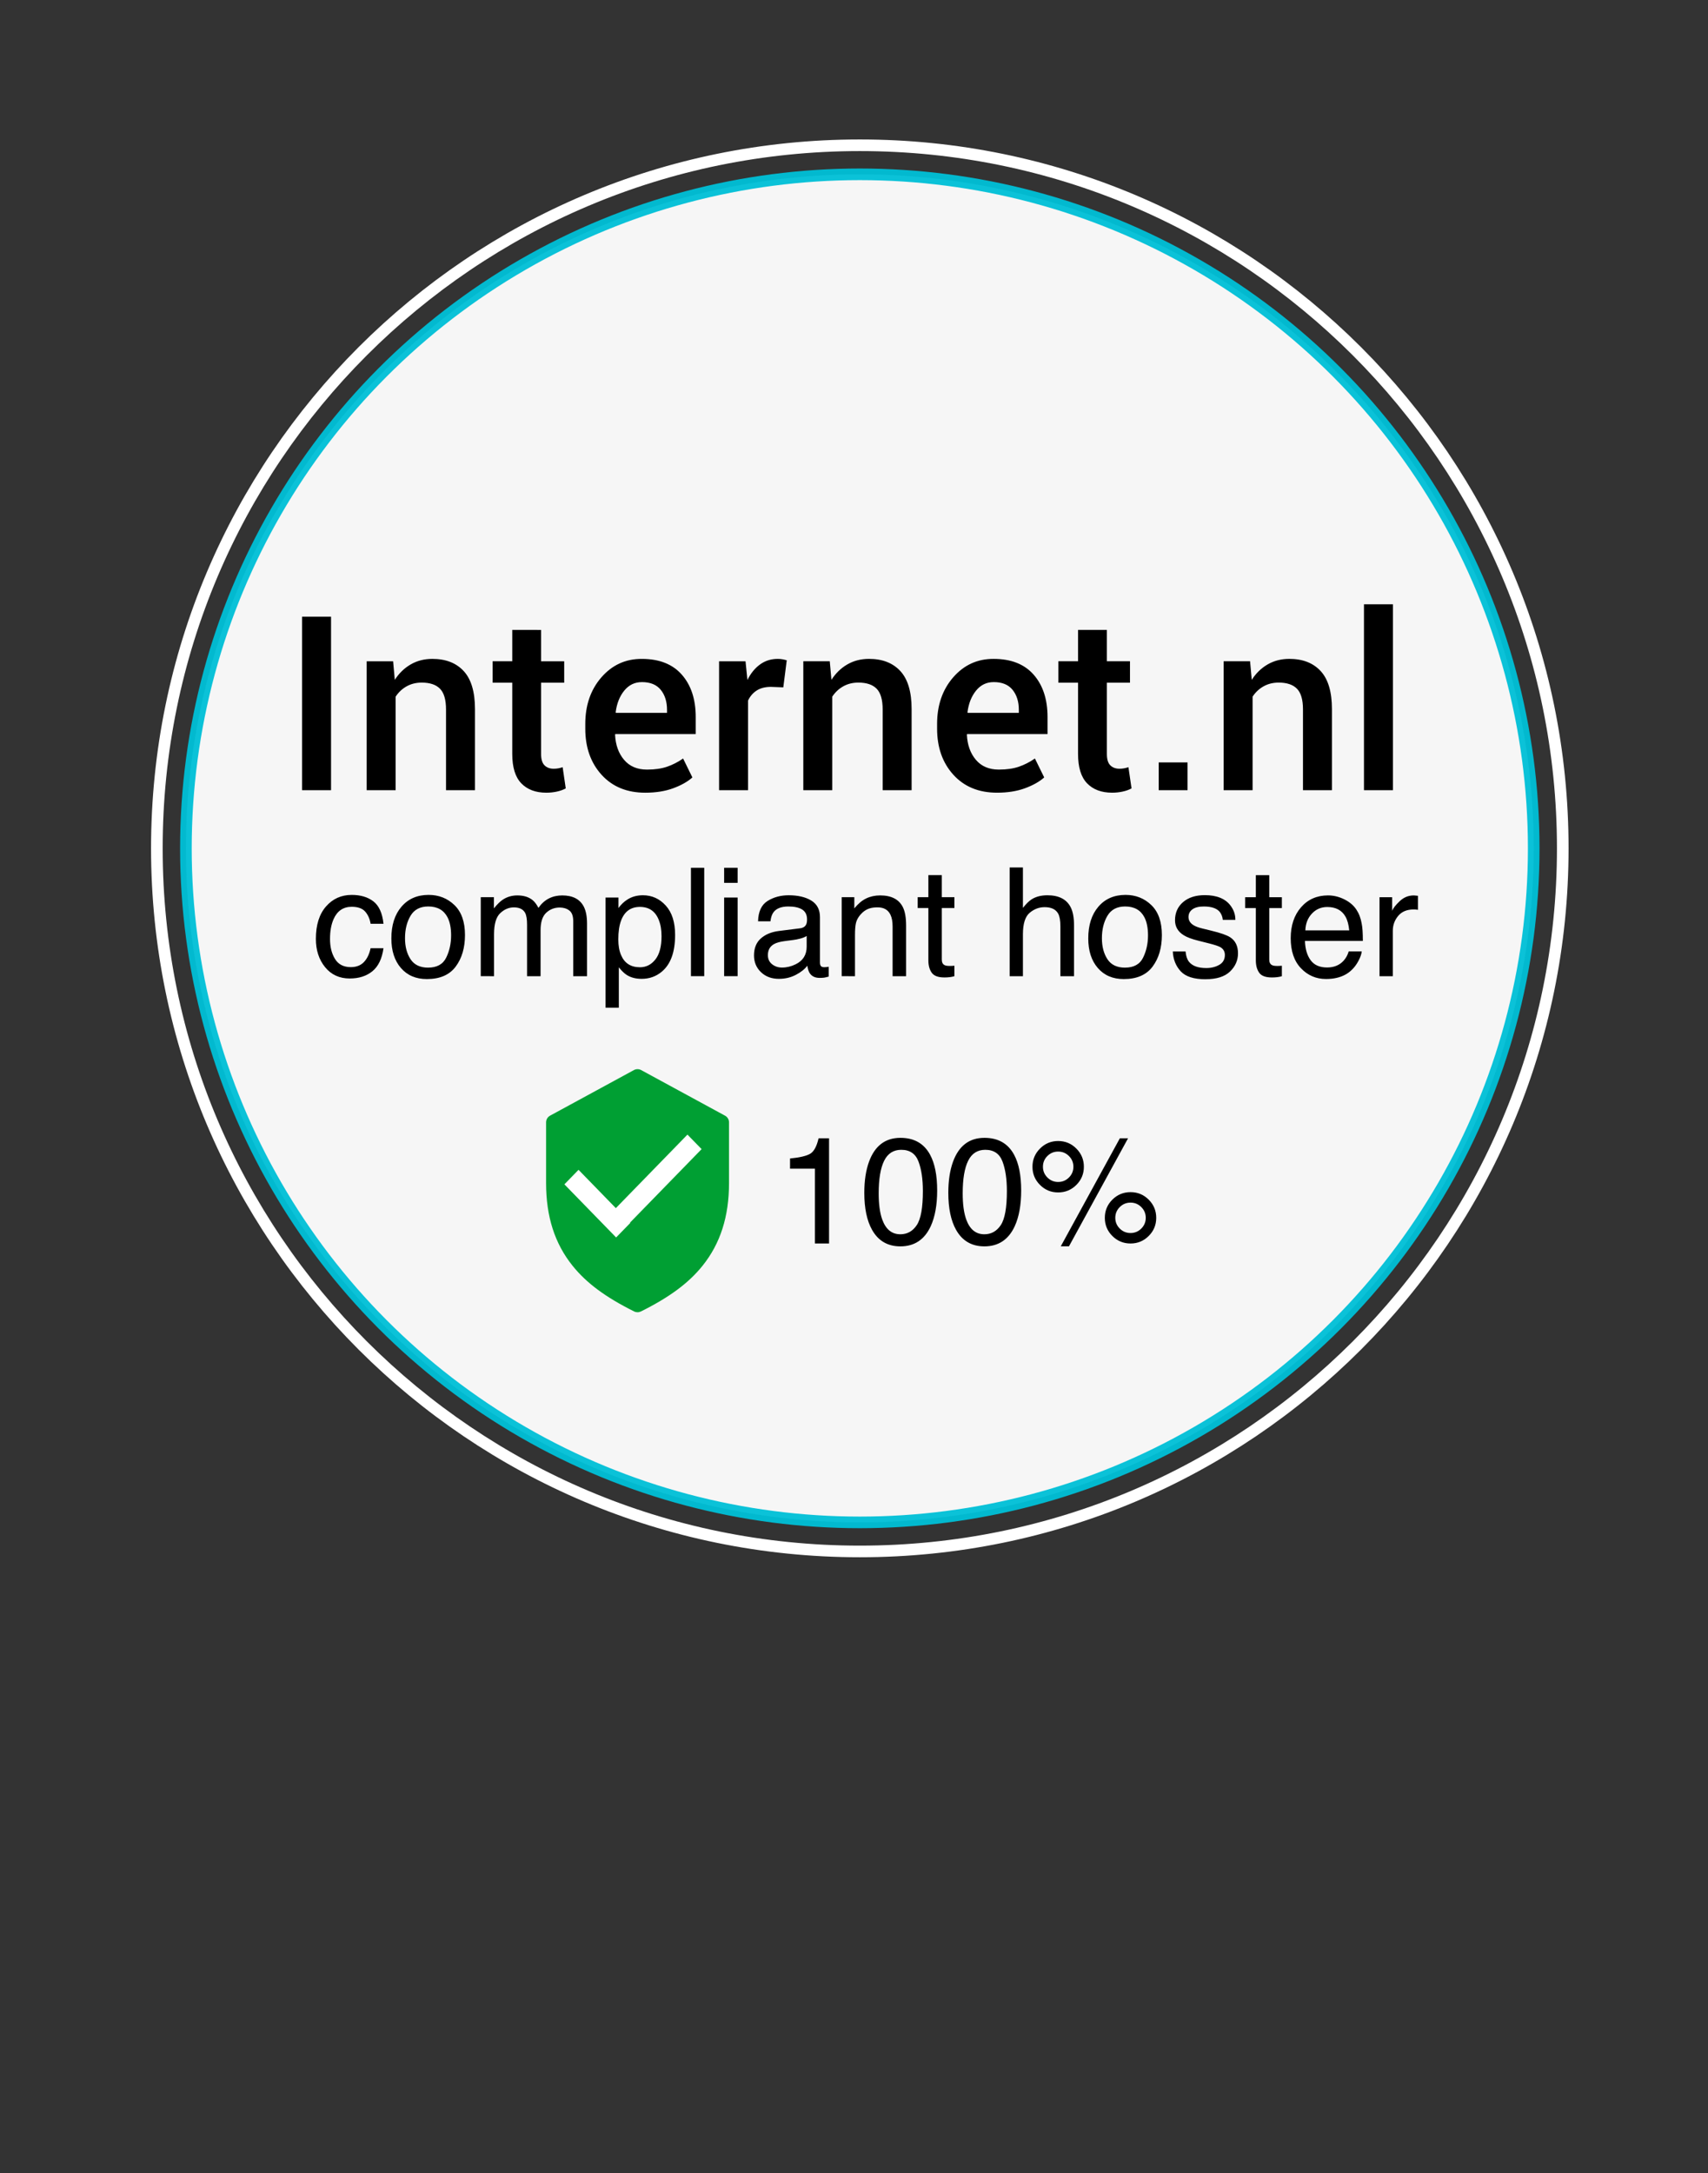 <svg xmlns="http://www.w3.org/2000/svg" xmlns:xlink="http://www.w3.org/1999/xlink" height="187" viewBox="0 0 147 187" width="147"><rect x="0" y="0" width="147" height="187" fill="#333333" stroke="none"/><defs><path id="a" d="m68.936 91.787-31.523 65.491-11.463-23.304-25.382 6.027 31.523-65.09z"/><filter id="b" height="117%" width="120.5%" x="-10.2%" y="-6.1%"/><path id="c" d="m66.889 91.787 31.523 65.491 11.872-23.304 25.382 6.027-31.523-65.09z"/><filter id="d" height="117%" width="120.4%" x="-10.2%" y="-6.1%"/><path id="e" d="m69.5 133.294-9.15 7.706-6.872-9.845-10.804 5.041-4.126-11.314-11.722 2.033-1.098-12.012-11.841-1.114 2.004-11.891-11.154-4.185 4.969-10.96-9.706-6.971 7.596-9.282-7.596-9.282 9.706-6.971-4.969-10.96 11.154-4.185-2.004-11.891 11.841-1.114 1.098-12.012 11.722 2.033 4.126-11.314 10.804 5.041 6.872-9.845 9.15 7.706 9.15-7.706 6.872 9.845 10.804-5.041 4.126 11.314 11.722-2.033 1.098 12.012 11.841 1.114-2.004 11.891 11.154 4.185-4.969 10.96 9.706 6.971-7.596 9.282 7.596 9.282-9.706 6.971 4.969 10.96-11.154 4.185 2.004 11.891-11.841 1.114-1.098 12.012-11.722-2.033-4.126 11.314-10.804-5.041-6.872 9.845z"/><filter id="f" height="109.9%" width="110.1%" x="-5%" y="-3.5%"/><circle id="g" cx="70" cy="71" r="58"/><filter id="h" height="105.2%" width="105.2%" x="-2.6%" y="-2.6%"/><circle id="i" cx="15" cy="15" r="15"/><mask id="j" fill="#fff"/><mask id="k" fill="#fff"><path d="m0 0h16.567v15.691h-16.567z" fill="#fff" fill-rule="evenodd"/></mask></defs><g fill="none" fill-rule="evenodd"><g transform="translate(5 24)"/><g transform="translate(5 24)"/><g transform="translate(4 2)"><circle cx="70" cy="71" fill="#fff" opacity=".955" r="58" stroke="#00bfd6"/><path d="m70 10.5c16.707 0 31.832 6.772 42.78 17.72 10.948 10.948 17.72 26.073 17.72 42.78s-6.772 31.832-17.72 42.78c-10.948 10.948-26.073 17.72-42.78 17.72s-31.832-6.772-42.78-17.72c-10.948-10.948-17.72-26.073-17.72-42.78s6.772-31.832 17.72-42.78c10.948-10.948 26.073-17.72 42.78-17.72z" stroke="#fff"/></g><g transform="translate(47 92)"><path d="m15.399 4.002-7.215-3.922c-.098-.054-.206-.08-.314-.08s-.216.026-.314.08l-7.215 3.922c-.211.115-.342.335-.342.574v5.229c0 2.876.744 5.201 2.276 7.108 1.196 1.49 2.832 2.704 5.302 3.935.092.046.193.069.294.069.101 0 .201-.024.294-.069 2.47-1.232 4.106-2.445 5.302-3.935 1.531-1.907 2.276-4.233 2.276-7.108v-5.229c0-.239-.131-.459-.342-.574z" fill="#009f33"/><path d="m12.166 5.632 1.217 1.249-6.164 6.327.025.025-1.217 1.249-4.452-4.571 1.217-1.249 3.21 3.297z" fill="#fff"/><path d="m24.353 15v-9.052h-.901c-.161.702-.404 1.148-.73 1.336-.326.188-.901.323-1.727.403v.876h2.139v6.437zm6.138.248c1.21 0 2.082-.58 2.615-1.739.368-.808.552-1.83.552-3.066 0-1.303-.203-2.33-.609-3.079-.525-.969-1.375-1.454-2.552-1.454-1.308 0-2.211.69-2.71 2.069-.267.741-.4 1.627-.4 2.66 0 1.333.222 2.395.667 3.187.533.948 1.346 1.422 2.438 1.422zm-.006-1.041c-.736 0-1.257-.43-1.562-1.289-.199-.563-.298-1.308-.298-2.234 0-1.231.156-2.163.467-2.796.311-.633.803-.949 1.476-.949.732 0 1.225.333 1.479 1.0.254.667.381 1.516.381 2.549 0 1.43-.176 2.408-.527 2.933s-.823.787-1.416.787zm7.236 1.041c1.21 0 2.082-.58 2.615-1.739.368-.808.552-1.83.552-3.066 0-1.303-.203-2.33-.609-3.079-.525-.969-1.375-1.454-2.552-1.454-1.308 0-2.211.69-2.71 2.069-.267.741-.4 1.627-.4 2.66 0 1.333.222 2.395.667 3.187.533.948 1.346 1.422 2.438 1.422zm-.006-1.041c-.736 0-1.257-.43-1.562-1.289-.199-.563-.298-1.308-.298-2.234 0-1.231.156-2.163.467-2.796s.803-.949 1.476-.949c.732 0 1.225.333 1.479 1.0.254.667.381 1.516.381 2.549 0 1.43-.176 2.408-.527 2.933s-.823.787-1.416.787zm7.287 1.035 5.084-9.293h-.705l-5.084 9.293zm-.933-4.634c.614 0 1.136-.216 1.568-.647.432-.432.647-.952.647-1.562s-.216-1.131-.647-1.565c-.432-.434-.954-.651-1.568-.651-.609 0-1.13.217-1.562.651s-.647.955-.647 1.565.216 1.13.647 1.562c.432.432.952.647 1.562.647zm0-.901c-.36 0-.668-.128-.924-.384-.256-.256-.384-.564-.384-.924 0-.364.128-.673.384-.927.256-.254.564-.381.924-.381.364 0 .674.128.93.384.256.256.384.564.384.924s-.128.668-.384.924c-.256.256-.566.384-.93.384zm6.233 5.294c.609 0 1.13-.216 1.562-.647.432-.432.647-.952.647-1.562s-.216-1.13-.647-1.562c-.432-.432-.952-.647-1.562-.647-.614 0-1.136.216-1.568.647s-.647.952-.647 1.562.216 1.13.647 1.562c.432.432.954.647 1.568.647zm0-.901c-.364 0-.674-.128-.93-.384-.256-.256-.384-.564-.384-.924s.128-.668.384-.924c.256-.256.566-.384.93-.384.36 0 .668.128.924.384.256.256.384.564.384.924s-.128.668-.384.924c-.256.256-.564.384-.924.384z" fill="#000" fill-rule="nonzero"/></g><g transform="translate(16 20)"><g transform="translate(41.531)"><g mask="url(#j)"><g fill="#fff" fill-rule="nonzero" mask="url(#k)" transform="matrix(.94 .342 -.342 .94 9.437 -3.872)"><path d="m16.567 18.465c1.568 0 2.822-1.236 2.822-2.739 0-1.504-1.255-2.739-2.822-2.739-1.568 0-2.822 1.236-2.822 2.739 0 1.504 1.255 2.739 2.822 2.739zm0 2.7c-3.05 0-5.522-2.435-5.522-5.439 0-3.004 2.472-5.439 5.522-5.439 3.05 0 5.522 2.435 5.522 5.439 0 3.004-2.472 5.439-5.522 5.439z"/><path d="m16.567 23.451c4.641 0 8.345-3.508 8.345-7.76s-3.704-7.76-8.345-7.76c-4.641 0-8.345 3.508-8.345 7.76s3.704 7.76 8.345 7.76zm0 2.7c-6.1 0-11.045-4.683-11.045-10.46 0-5.777 4.945-10.46 11.045-10.46 6.1 0 11.045 4.683 11.045 10.46 0 5.777-4.945 10.46-11.045 10.46z"/><path d="m16.568 28.681c7.691 0 13.867-5.85 13.867-12.991 0-7.141-6.177-12.991-13.867-12.991-7.691 0-13.867 5.85-13.867 12.991 0 7.141 6.177 12.991 13.867 12.991zm0 2.7c-9.15 0-16.567-7.025-16.567-15.691 0-8.666 7.417-15.691 16.567-15.691 9.15 0 16.567 7.025 16.567 15.691 0 8.666-7.417 15.691-16.567 15.691z"/></g><g transform="translate(10.2 10.978)"><path d="m9.375 0c3.272 0 5.925 2.686 5.925 6s-2.653 6-5.925 6c-1.185 0-2.288-.352-3.214-.959l-3.772 3.772c-.527.527-1.382.527-1.909 0-.527-.527-.527-1.382 0-1.909l3.815-3.815c-.536-.902-.844-1.959-.844-3.089 0-3.314 2.653-6 5.925-6z" fill="#fff"/><path d="m9.45 7.593c.826 0 1.506-.688 1.506-1.549 0-.861-.68-1.549-1.506-1.549-.826 0-1.506.688-1.506 1.549 0 .861.68 1.549 1.506 1.549zm0 1.944c-1.905 0-3.45-1.564-3.45-3.494 0-1.93 1.545-3.494 3.45-3.494 1.905 0 3.45 1.564 3.45 3.494 0 1.93-1.545 3.494-3.45 3.494z" fill="#ffac40" fill-rule="nonzero"/></g></g></g><g fill="#000" fill-rule="nonzero"><path d="m14.104 64.197c.791 0 1.441-.208 1.949-.625s.825-1.076.952-1.977h-1.111c-.106.504-.297.9-.574 1.19-.277.29-.653.435-1.127.435-.618 0-1.071-.233-1.358-.698-.288-.465-.432-1.039-.432-1.72 0-.677.102-1.246.305-1.708.313-.711.834-1.066 1.562-1.066.533 0 .92.139 1.162.416.241.277.396.625.463 1.044h1.111c-.097-.91-.386-1.551-.866-1.923-.48-.372-1.103-.559-1.869-.559-.897 0-1.636.332-2.215.997-.58.664-.87 1.593-.87 2.787 0 .973.264 1.785.793 2.434.529.65 1.238.974 2.126.974zm6.633.051c1.121 0 1.949-.358 2.482-1.073.533-.715.8-1.621.8-2.717 0-1.134-.303-1.993-.908-2.577s-1.346-.876-2.222-.876c-.978 0-1.756.339-2.336 1.016s-.87 1.587-.87 2.729c0 1.066.275 1.916.825 2.549.55.633 1.293.949 2.228.949zm.108-.984c-.69 0-1.193-.241-1.511-.724-.317-.482-.476-1.085-.476-1.809 0-.753.159-1.396.476-1.93.317-.533.825-.8 1.523-.8.787 0 1.341.313 1.663.939.203.398.305.914.305 1.549 0 .702-.141 1.34-.422 1.914-.281.573-.801.86-1.558.86zm5.675.736v-3.605c0-.876.177-1.481.53-1.815s.746-.501 1.177-.501c.474 0 .798.159.971.476.11.212.165.548.165 1.009v4.437h1.162v-3.955c0-.702.162-1.204.486-1.504.324-.3.71-.451 1.158-.451.326 0 .602.085.828.254.226.169.34.48.34.933v4.723h1.187v-4.526c0-.601-.089-1.079-.267-1.435-.33-.66-.952-.99-1.866-.99-.427 0-.812.088-1.155.263-.343.176-.641.445-.895.809-.152-.296-.322-.521-.508-.673-.33-.267-.766-.4-1.308-.4-.478 0-.906.129-1.282.387-.22.152-.465.396-.736.73v-.965h-1.13v6.798zm10.74 2.71v-3.472c.25.309.476.527.679.654.347.224.777.336 1.289.336.652 0 1.223-.201 1.714-.603.774-.635 1.162-1.693 1.162-3.174 0-1.096-.269-1.939-.806-2.53-.537-.59-1.191-.885-1.961-.885-.521 0-.973.127-1.358.381-.271.169-.521.408-.749.717v-.901h-1.111v9.477zm1.815-3.479c-.787 0-1.329-.351-1.625-1.054-.157-.368-.235-.815-.235-1.339 0-.652.078-1.189.235-1.612.292-.791.834-1.187 1.625-1.187.787 0 1.329.375 1.625 1.124.157.389.235.855.235 1.396 0 .889-.177 1.556-.53 2.003-.353.446-.797.67-1.33.67zm5.535.768v-9.325h-1.143v9.325zm2.875-8.03v-1.295h-1.162v1.295zm0 8.03v-6.767h-1.162v6.767zm3.555.229c.525 0 1.005-.112 1.441-.336.436-.224.77-.489 1.003-.793.038.271.104.48.197.628.178.279.463.419.857.419.161 0 .288-.006.381-.019.093-.013.229-.044.406-.095v-.844c-.072.013-.14.022-.203.029-.063.006-.121.01-.171.01-.157 0-.259-.036-.308-.108-.049-.072-.073-.167-.073-.286v-3.917c0-.643-.248-1.117-.743-1.422-.499-.305-1.149-.457-1.949-.457-.69 0-1.296.164-1.819.492-.523.328-.795.911-.816 1.749h1.066c.042-.351.133-.616.273-.793.25-.322.673-.482 1.27-.482.516 0 .913.088 1.19.263.277.176.416.458.416.847 0 .19-.025.336-.076.438-.089.186-.264.296-.527.33l-1.822.229c-.639.08-1.155.294-1.549.641s-.59.836-.59 1.466c0 .576.2 1.055.6 1.438.4.383.915.574 1.546.574zm.267-.971c-.33 0-.616-.095-.857-.286-.241-.19-.362-.451-.362-.781 0-.436.176-.753.527-.952.207-.118.518-.205.933-.26l.692-.089c.212-.025.427-.068.647-.127s.4-.133.54-.222v.92c0 .702-.317 1.208-.952 1.517-.377.186-.766.279-1.168.279zm6.278.743v-3.561c0-.444.029-.786.086-1.025.057-.239.181-.471.371-.695.237-.279.512-.465.825-.559.174-.055.396-.083.667-.083.533 0 .901.212 1.104.635.123.254.184.588.184 1.003v4.285h1.162v-4.361c0-.686-.093-1.212-.279-1.581-.339-.673-.99-1.009-1.955-1.009-.44 0-.84.087-1.2.26-.36.174-.7.459-1.022.857v-.965h-1.085v6.798zm7.687.108c.165 0 .318-.008.46-.025s.278-.044.409-.083v-.901c-.085.008-.159.014-.222.016-.063.002-.123.003-.178.003-.207 0-.355-.023-.444-.07-.161-.08-.241-.239-.241-.476v-4.437h1.085v-.933h-1.085v-1.898h-1.155v1.898h-.92v.933h.92v4.5c0 .436.095.79.286 1.063s.552.409 1.085.409zm6.767-.108v-3.605c0-.906.193-1.521.578-1.847.385-.326.815-.489 1.289-.489.571 0 .961.186 1.168.559.127.233.19.599.19 1.098v4.285h1.174v-4.361c0-.669-.095-1.191-.286-1.568-.351-.69-1.02-1.035-2.006-1.035-.55 0-1.009.121-1.377.362-.216.14-.459.381-.73.724v-3.479h-1.143v9.356zm8.677.248c1.121 0 1.949-.358 2.482-1.073.533-.715.8-1.621.8-2.717 0-1.134-.303-1.993-.908-2.577s-1.346-.876-2.222-.876c-.978 0-1.756.339-2.336 1.016s-.87 1.587-.87 2.729c0 1.066.275 1.916.825 2.549.55.633 1.293.949 2.228.949zm.108-.984c-.69 0-1.193-.241-1.511-.724-.317-.482-.476-1.085-.476-1.809 0-.753.159-1.396.476-1.93.317-.533.825-.8 1.523-.8.787 0 1.341.313 1.663.939.203.398.305.914.305 1.549 0 .702-.141 1.34-.422 1.914-.281.573-.801.86-1.558.86zm6.938.997c.939 0 1.639-.22 2.098-.66.459-.44.689-.963.689-1.568 0-.626-.222-1.085-.667-1.377-.279-.186-.829-.379-1.65-.578l-.755-.184c-.33-.08-.58-.174-.749-.279-.292-.178-.438-.415-.438-.711 0-.271.111-.489.333-.654.222-.165.549-.248.981-.248.647 0 1.102.15 1.365.451.161.212.252.446.273.705h1.079c.008-.44-.129-.851-.413-1.231-.453-.601-1.191-.901-2.215-.901-.783 0-1.406.199-1.869.597-.463.398-.695.918-.695 1.562 0 .546.245.973.736 1.282.275.178.702.339 1.282.482l.908.229c.487.123.812.231.978.324.258.152.387.375.387.667 0 .385-.161.67-.482.854s-.694.276-1.117.276c-.711 0-1.21-.184-1.498-.552-.157-.203-.252-.495-.286-.876h-1.098c.03.677.255 1.245.676 1.704s1.137.689 2.149.689zm5.694-.152c.165 0 .318-.008.46-.025.142-.017.278-.044.409-.083v-.901c-.085.008-.159.014-.222.016-.063.002-.123.003-.178.003-.207 0-.355-.023-.444-.07-.161-.08-.241-.239-.241-.476v-4.437h1.085v-.933h-1.085v-1.898h-1.155v1.898h-.92v.933h.92v4.5c0 .436.095.79.286 1.063.19.273.552.409 1.085.409zm4.666.133c.347 0 .658-.034.933-.102.512-.118.942-.347 1.289-.686.207-.195.395-.445.562-.752s.266-.585.295-.835h-1.124c-.085.3-.229.565-.432.793-.355.394-.832.59-1.428.59-.639 0-1.111-.208-1.416-.625s-.468-.97-.489-1.66h4.983c0-.686-.034-1.185-.102-1.498-.076-.457-.229-.857-.457-1.2-.237-.36-.582-.653-1.035-.879-.453-.226-.92-.34-1.403-.34-.956 0-1.731.341-2.323 1.022s-.889 1.568-.889 2.66c0 1.109.294 1.971.882 2.587.588.616 1.306.924 2.152.924zm2-4.183h-3.777c.021-.584.209-1.065.565-1.444.355-.379.796-.568 1.32-.568.732 0 1.255.275 1.568.825.169.296.277.692.324 1.187zm3.751 3.942v-3.91c0-.482.154-.909.463-1.279.309-.37.751-.555 1.327-.555.068 0 .13.002.187.006.057.004.12.013.187.025v-1.206c-.123-.013-.209-.021-.26-.025-.051-.004-.087-.006-.108-.006-.453 0-.853.164-1.2.492-.347.328-.565.606-.654.835v-1.174h-1.085v6.798z"/><path d="m12.492 47.996h-2.492v-14.93h2.492zm5.342-11.095.144 1.6c.362-.567.819-1.01 1.369-1.328.55-.318 1.171-.477 1.861-.477 1.155 0 2.056.35 2.702 1.051.646.701.969 1.793.969 3.276v6.973h-2.492v-6.952c0-.834-.173-1.427-.518-1.779-.345-.352-.87-.528-1.574-.528-.485 0-.919.108-1.302.323-.383.215-.697.511-.943.887v8.049h-2.492v-11.095zm12.735-2.697v2.697h1.989v1.846h-1.989v6.132c0 .458.099.784.297.979s.461.292.79.292c.137 0 .27-.012.4-.036.13-.024.253-.056.369-.097l.267 1.825c-.212.116-.465.207-.759.272-.294.065-.598.097-.913.097-.916 0-1.634-.268-2.153-.805-.52-.537-.779-1.379-.779-2.528v-6.132h-1.692v-1.846h1.692v-2.697zm8.962 14.007c-1.572 0-2.825-.514-3.758-1.543-.933-1.029-1.4-2.35-1.4-3.963v-.41c0-1.613.463-2.951 1.389-4.014.926-1.063 2.087-1.591 3.481-1.584 1.497 0 2.644.453 3.44 1.359.796.906 1.195 2.121 1.195 3.645v1.466h-6.921l-.021.051c.041.882.299 1.603.774 2.164.475.561 1.133.841 1.974.841.67 0 1.244-.082 1.723-.246.479-.164.94-.4 1.384-.708l.8 1.63c-.417.369-.971.68-1.661.933-.69.253-1.49.379-2.399.379zm-.287-9.516c-.615 0-1.121.244-1.518.733s-.643 1.109-.738 1.861l.021.051h4.399v-.256c0-.704-.179-1.278-.538-1.723-.359-.444-.901-.667-1.625-.667zm12.171.451-1.066-.041c-.485 0-.89.103-1.215.308-.325.205-.576.496-.754.872v7.711h-2.492v-11.095h2.276l.164 1.61c.28-.567.641-1.012 1.082-1.333.441-.321.948-.482 1.523-.482.15 0 .291.012.42.036s.25.053.359.087zm3.999-2.246.144 1.6c.362-.567.819-1.01 1.369-1.328.55-.318 1.171-.477 1.861-.477 1.155 0 2.056.35 2.702 1.051.646.701.969 1.793.969 3.276v6.973h-2.492v-6.952c0-.834-.173-1.427-.518-1.779-.345-.352-.87-.528-1.574-.528-.485 0-.919.108-1.302.323-.383.215-.697.511-.943.887v8.049h-2.492v-11.095zm14.396 11.31c-1.572 0-2.825-.514-3.758-1.543s-1.4-2.35-1.4-3.963v-.41c0-1.613.463-2.951 1.389-4.014s2.087-1.591 3.481-1.584c1.497 0 2.644.453 3.44 1.359.796.906 1.195 2.121 1.195 3.645v1.466h-6.921l-.021.051c.041.882.299 1.603.774 2.164.475.561 1.133.841 1.974.841.67 0 1.244-.082 1.723-.246s.94-.4 1.384-.708l.8 1.63c-.417.369-.971.68-1.661.933-.69.253-1.49.379-2.399.379zm-.287-9.516c-.615 0-1.121.244-1.518.733-.396.489-.643 1.109-.738 1.861l.021.051h4.399v-.256c0-.704-.179-1.278-.538-1.723-.359-.444-.901-.667-1.625-.667zm9.741-4.491v2.697h1.989v1.846h-1.989v6.132c0 .458.099.784.297.979s.461.292.79.292c.137 0 .27-.012.4-.036.13-.024.253-.056.369-.097l.267 1.825c-.212.116-.465.207-.759.272-.294.065-.598.097-.913.097-.916 0-1.634-.268-2.153-.805-.52-.537-.779-1.379-.779-2.528v-6.132h-1.692v-1.846h1.692v-2.697zm6.942 13.792h-2.481v-2.389h2.481zm5.383-11.095.144 1.6c.362-.567.819-1.01 1.369-1.328s1.171-.477 1.861-.477c1.155 0 2.056.35 2.702 1.051s.969 1.793.969 3.276v6.973h-2.492v-6.952c0-.834-.173-1.427-.518-1.779-.345-.352-.87-.528-1.574-.528-.485 0-.919.108-1.302.323-.383.215-.697.511-.943.887v8.049h-2.492v-11.095zm12.294 11.095h-2.492v-15.996h2.492z"/></g></g></g></svg>